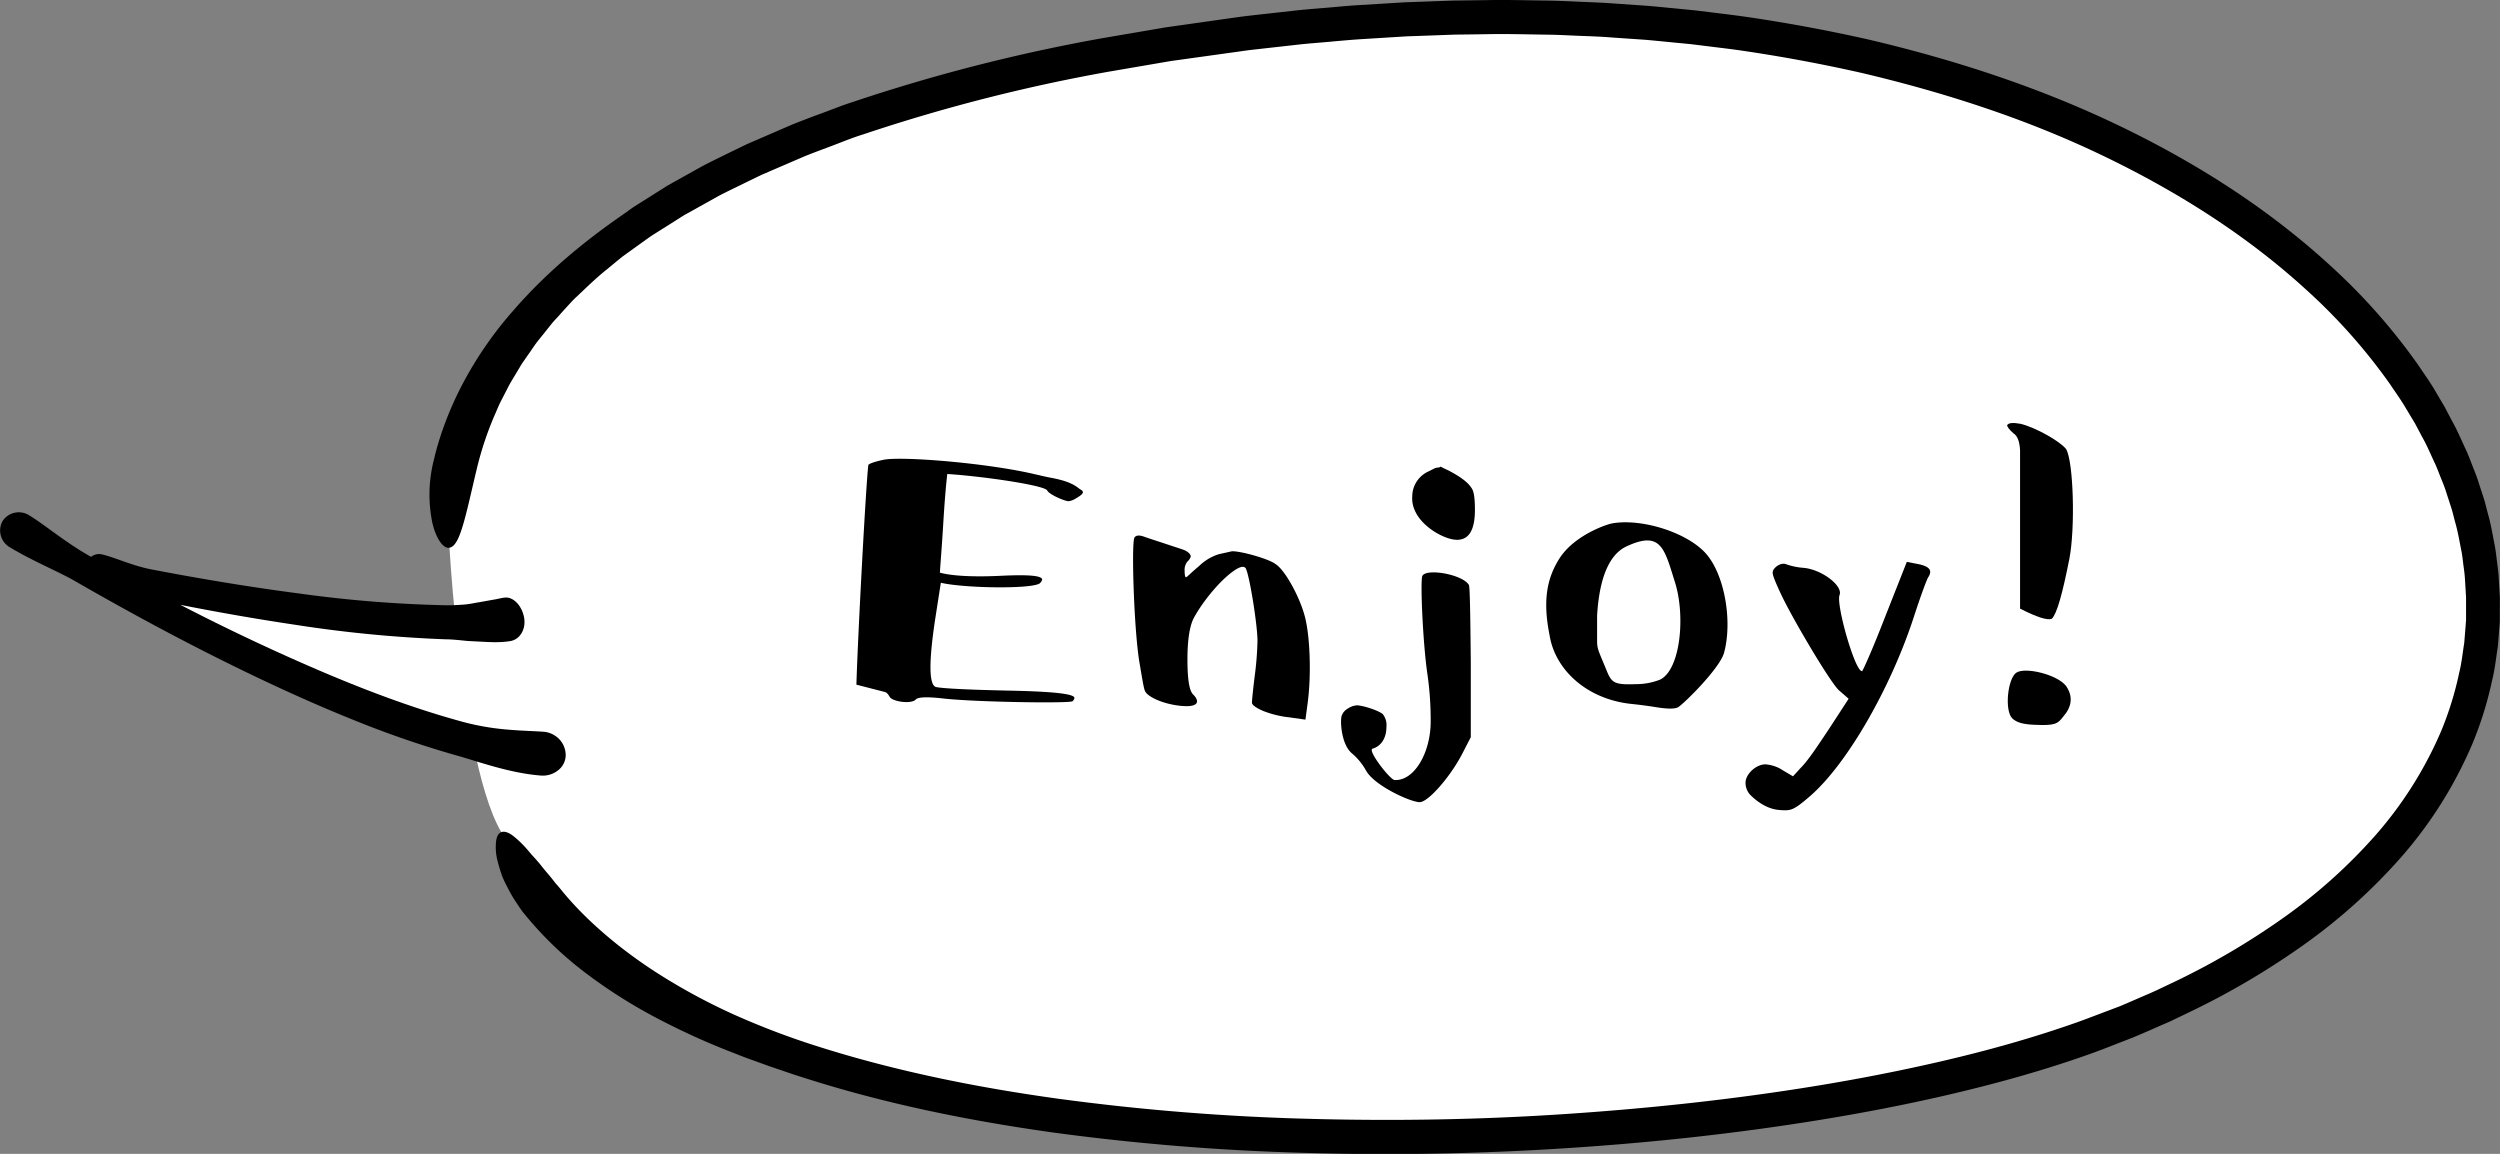 <svg xmlns="http://www.w3.org/2000/svg" viewBox="0 0 774.84 357.63"><rect x="0" y="0" width="774.84" height="357.63" fill="#808080" stroke="none"/><defs><style>.cls-1{fill:#fff;}</style></defs><g id="レイヤー_2" data-name="レイヤー 2"><g id="_3" data-name="3"><path class="cls-1" d="M26.45,176.6c29.85,16.92,80.15,43.25,120.08,53.27,2.27,11.43,5.17,21.77,8.82,28,45.09,113.83,361.8,111.05,493,62.74C894.18,230.13,745.06-34.1,386.63,10.44,116.41,44,139.31,169.75,139.31,169.75s.55,9.79,1.91,23.05C97.86,192.62,33.73,178.26,26.45,176.6Z"/><path d="M134.48,142.48a43.37,43.37,0,0,0-.45,19.69c1.21,5,3.43,7.94,5.28,7.59s3.08-3.21,4.34-7.55,2.51-10.18,4.06-16.62a101.38,101.38,0,0,1,5.56-16.83c.68-1.5,1.27-3.08,2.07-4.6l2.41-4.68c.85-1.57,1.84-3.1,2.77-4.69.48-.79.93-1.61,1.45-2.38l1.62-2.33c1.12-1.54,2.12-3.2,3.36-4.71s2.46-3.07,3.7-4.62a28.35,28.35,0,0,1,2-2.27l2-2.24c1.4-1.48,2.7-3.06,4.24-4.43,3-2.84,6-5.78,9.27-8.37,1.62-1.32,3.22-2.69,4.88-4l5.13-3.69c1.31-.93,2.6-1.88,3.93-2.79l4.09-2.57,4.08-2.58c.68-.42,1.35-.87,2.05-1.28l2.12-1.17,8.46-4.72c2.87-1.49,5.8-2.86,8.7-4.3L236,54.21l4.46-1.93,8.94-3.85c3-1.21,6.07-2.32,9.11-3.48s6-2.38,9.16-3.34a534.78,534.78,0,0,1,75.83-19.37l19.36-3.32,19.46-2.71,4.87-.68,4.88-.55,9.75-1.09c3.25-.39,6.52-.6,9.77-.9s6.52-.6,9.78-.82l9.79-.61,4.9-.3,4.9-.17,9.8-.36,9.8-.13c6.54-.14,13.07.07,19.6.15,3.27.05,6.53.25,9.79.37s6.53.24,9.79.51l9.77.67c3.25.26,6.49.61,9.74.92l4.88.47,4.85.6c3.24.41,6.48.78,9.71,1.23q19.37,2.79,38.45,7.11c25.34,6,50.24,14,73.68,25.17s45.57,25.06,64.52,42.51a177,177,0,0,1,25.42,28.76c1.77,2.65,3.65,5.24,5.23,8l2.47,4.1,2.23,4.21c1.58,2.76,2.76,5.71,4.14,8.57.64,1.45,1.17,2.94,1.77,4.4s1.2,2.94,1.65,4.45l1.46,4.51c.5,1.5.82,3.05,1.24,4.57.88,3,1.36,6.14,2,9.23.28,1.55.41,3.12.63,4.67a46.23,46.23,0,0,1,.46,4.69l.28,4.7c0,1.57,0,3.14,0,4.7l0,2.36-.18,2.34-.38,4.69c-.51,3.09-.79,6.22-1.57,9.26a101.14,101.14,0,0,1-5.56,18,121.17,121.17,0,0,1-20.07,32,165.42,165.42,0,0,1-28.41,25.63,230.45,230.45,0,0,1-33.25,19.69L668.25,307l-2.23,1c-3,1.27-5.94,2.59-8.93,3.84L648,315.28c-3,1.16-6.08,2.23-9.16,3.26-12.3,4.14-24.89,7.56-37.61,10.5s-25.56,5.43-38.48,7.54c-25.83,4.22-51.93,7-78.09,8.73s-52.41,2.17-78.61,1.46a715.25,715.25,0,0,1-78.25-6.26c-25.89-3.59-51.57-8.8-76.28-16.81a240.62,240.62,0,0,1-24-9.23,188.37,188.37,0,0,1-22-11.74c-13.67-8.49-24.63-18.29-31.64-27-.52-.64-1.06-1.26-1.6-1.87L170.81,272c-1-1.22-2-2.33-2.89-3.48s-1.81-2.17-2.7-3.14-1.62-1.93-2.41-2.77a29.35,29.35,0,0,0-4.2-3.86c-1.26-.84-2.38-1.17-3.26-.83s-1.41,1.34-1.61,2.91a16.76,16.76,0,0,0,.52,6.18c.31,1.24.71,2.58,1.19,4s1.22,2.82,2,4.33a38.59,38.59,0,0,0,2.66,4.52c.5.76,1,1.53,1.55,2.3s1.18,1.46,1.78,2.21a109.8,109.8,0,0,0,18.42,17.46,160.14,160.14,0,0,0,22.84,14.31A222.5,222.5,0,0,0,228,326.59q2.78,1.13,5.48,2.07l5.23,1.89c3.42,1.13,6.59,2.29,9.53,3.19C273.78,342,300,347.3,326.36,351a723.94,723.94,0,0,0,79.42,6.35q39.8,1.1,79.56-1.48c26.48-1.7,52.9-4.55,79.13-8.84,13.12-2.14,26.18-4.65,39.16-7.67s25.88-6.51,38.59-10.78c3.17-1.07,6.35-2.18,9.48-3.37l9.37-3.65c3.1-1.28,6.17-2.65,9.25-4l2.31-1,2.27-1.09,4.55-2.19a240.78,240.78,0,0,0,34.78-20.6,176.13,176.13,0,0,0,30.23-27.3,131.41,131.41,0,0,0,21.82-34.84,112.32,112.32,0,0,0,6.15-19.82c.85-3.37,1.18-6.83,1.73-10.26.17-1.72.28-3.45.42-5.18l.2-2.59,0-2.61c0-1.73.05-3.46,0-5.19l-.3-5.19c-.06-1.74-.29-3.45-.51-5.17s-.39-3.44-.7-5.14c-.67-3.38-1.21-6.8-2.16-10.12-.46-1.66-.82-3.35-1.36-5l-1.6-4.91c-.49-1.65-1.17-3.23-1.79-4.83s-1.22-3.22-1.92-4.78c-1.47-3.09-2.77-6.28-4.46-9.26L757.62,126,755,121.57c-1.71-3-3.7-5.73-5.6-8.57a188.06,188.06,0,0,0-26.9-30.45c-19.92-18.34-43-32.82-67.17-44.29S605.48,18.47,579.5,12.34Q560,7.92,540.14,5.07c-3.3-.46-6.61-.84-9.91-1.26l-5-.61-5-.49c-3.32-.31-6.63-.66-9.95-.93l-10-.69c-3.32-.27-6.65-.37-10-.52s-6.65-.31-10-.38c-6.65-.07-13.31-.29-20-.14l-10,.13-10,.36-5,.18-5,.31-10,.61c-3.31.22-6.62.56-9.93.83s-6.63.53-9.93.92l-9.91,1.1-4.95.56-4.93.69L361.22,8.49l-19.64,3.36a544.58,544.58,0,0,0-77.37,19.79c-3.19,1-6.28,2.29-9.42,3.43s-6.27,2.34-9.38,3.58l-9.23,4-4.62,2L227,46.85c-3,1.49-6,2.92-9,4.47l-8.83,4.92L207,57.47c-.73.42-1.43.89-2.15,1.34l-4.28,2.7-4.29,2.7c-1.4,1-2.76,2-4.14,2.94-10.17,7.1-22.35,16.69-33.3,29.39C147.82,109.09,138.54,125.24,134.48,142.48Z"/><path d="M.81,161.48a6,6,0,0,0,2.32,8.19c6.8,4.11,14.77,7.39,19.84,10.27,18.7,10.77,37.74,21,57.29,30.28,9.77,4.65,19.68,9.06,29.78,13.11A309.18,309.18,0,0,0,141,234c6.72,1.83,16.51,5.55,26.48,6.36a7.61,7.61,0,0,0,5.63-1.72,6,6,0,0,0,2.22-4.75,7.26,7.26,0,0,0-2.06-4.86,7.6,7.6,0,0,0-4.7-2.23c-2.92-.21-6.78-.29-11.11-.66a78.25,78.25,0,0,1-13.69-2.32c-20.26-5.49-40-13.61-59.39-22.47Q70,194.75,55.9,187.46c11.69,2.3,23.44,4.37,35.26,6.13a398.61,398.61,0,0,0,47.06,4.56c1.27,0,2.68.12,4.2.26l2.35.24,2.51.14c3.43.14,7.05.51,10.67-.06,3.17-.4,5.17-3.72,4.47-7.41s-3.41-6.43-6-6.1c-1.07.11-2.22.45-3.58.66l-4.38.78c-1.56.25-3.17.63-4.88.74s-3.43.22-5.15.2a389,389,0,0,1-45.88-3.68c-15.31-2-30.58-4.55-45.78-7.47-5.87-1.15-11.55-3.84-15.33-4.66a3.9,3.9,0,0,0-3.2.8l-.8-.45c-7.18-4.07-13.73-9.61-18.3-12.36A6,6,0,0,0,.81,161.48Z"/><path d="M331.17,155.34c-1.14,0-5.86-2-6.57-3.28-.43-1.58-19.71-4.43-31-5.15-.43,3.57-.86,8.86-1.29,16s-.86,12-1,14.57c3,.86,9.14,1.43,18.43,1,8.71-.43,13.14-.14,13.28,1.14a2.51,2.51,0,0,1-.71,1.14c-2.29,1.86-23.29,1.58-30.71-.14L290,190.91c-2.15,13.85-2.15,21.13,0,22,1.71.43,9.28.86,22.85,1.14s20.28,1,20.14,2.29c0,.28-.15.57-.57,1-.86.71-30.28.28-40.14-.86-5-.57-7.71-.43-8.43.29-1.28,1.57-7.42.71-8.14-.86-.43-.71-.85-1.28-1.43-1.43l-8.85-2.28c.43-14.86,3-63,3.71-68.13.43-.43,2-1,4.72-1.57,5.57-1.15,32.42,1,47.27,4.57.72.14,2.29.57,4.57,1,4.57.85,6.72,1.85,8.29,3,.71.57,1.28.85,1.43,1,.42.57.14.85-.29,1.28a10.4,10.4,0,0,1-1.71,1.14A5,5,0,0,1,331.17,155.34Z"/><path d="M367.16,176.91c0,1.28.14,2,.43,2s1.42-1.29,4-3.43a15.39,15.39,0,0,1,6.15-3.71l3.85-.86c1.72-.43,11.57,2.14,13.86,4,2.85,1.85,7.42,10.14,9,16.28s2,17.85.86,26.57l-.71,5.28-5-.71a30.89,30.89,0,0,1-8.14-2c-2.29-1-3.43-1.86-3.43-2.57s.28-3.57.86-8.29a98.68,98.68,0,0,0,.85-10.85c0-5-2.57-21-3.71-22.57-.57-.71-1.86-.43-4,1.14-4.14,3-9.28,9.29-12,14.29-1.28,2.42-2,6.71-2,12.85s.57,9.71,1.72,10.86c2.28,2.28,1.71,4.14-3.86,3.57s-10.28-2.86-11-4.57c-.43-.86-.85-3.72-1.71-8.72-1.71-9.85-2.57-37.28-1.57-38.85.43-.71,1.43-.85,3-.28s3.85,1.28,6.85,2.28,4.86,1.58,5.57,1.86c1.29.57,2.15,1.43,2,2.14a3.69,3.69,0,0,1-1,1.43A4,4,0,0,0,367.16,176.91Z"/><path d="M420.57,218.61c1.57,0,6.43,1.43,8,2.72a5.4,5.4,0,0,1,1.14,3.85c0,3.86-1.86,6.15-4.29,6.86-1.71.43,5.15,9.28,6.72,9.71,6.14.43,11.28-8.42,11.28-18.14a99.2,99.2,0,0,0-1-14.57c-1.43-9.71-2.28-29.27-1.57-30.56,1.29-2.43,12.57-.43,14.43,2.86.28.57.43,8.57.57,24v23.14l-2.72,5.28c-3.57,6.86-10.42,14.86-13.14,14.86s-13.85-5-16.56-9.71a19.22,19.22,0,0,0-4.43-5.43c-3.29-2.71-3.72-10.14-3.14-11.71a4.1,4.1,0,0,1,1.85-2.14A5.65,5.65,0,0,1,420.57,218.61Zm23.71-73.27a3.27,3.27,0,0,1,1.43-.43.83.83,0,0,0,.71-.28c.14,0,.86.43,2.43,1.14,3,1.57,6,3.43,7.28,5.57.72,1,1,3.29,1,6.71,0,6.86-2.28,9.86-6.71,9.15s-13.28-6-12.71-13.43a8.53,8.53,0,0,1,5.14-7.71Z"/><path d="M528.11,170.91c6.43,6.43,9,21.85,6.15,31.71-1.72,5-12.29,15.42-14.14,16.56q-1.5.87-6.86,0c-3.57-.57-6.14-.85-7.57-1-13.85-1.43-23.71-10.57-25.42-21.29-2.15-10.71-.86-17.56,3-23.71s11.85-9.71,15.85-10.85C507.69,160.48,521.69,164.48,528.11,170.91ZM495,198.9c0,2.29.71,3.43,2.57,8s2.14,5.43,9.43,5.14a20.12,20.12,0,0,0,7.57-1.42c6.28-3.15,7.85-19.71,4.57-30.14s-4.29-16.14-15-11.14c-5.29,2.43-8.43,9.57-9.14,21.42Z"/><path d="M541,242.61c0-2.71,3.29-5.71,6.15-5.71a11.13,11.13,0,0,1,5.42,1.85l3.14,1.86L558.1,238c2.29-2.29,5-6.43,8.72-12l6.14-9.43L570,214c-2.72-2.42-14.71-22.71-18.14-30.13-1.72-3.72-2.57-5.86-2.43-6.43-.14-1.14,2.28-3.29,4.14-2.57a21.06,21.06,0,0,0,5.57,1.14c5.57.57,12.14,5.57,11,8.43s4.86,24,7,23.56c.14,0,2.71-5.42,7.14-16.85l6.71-17,3,.58c4,.71,5.14,2,3.57,4.28-.57,1.14-2.14,5.28-4.42,12.28C586,213.19,572.53,236.75,561,246.75c-5.29,4.57-6,4.57-9.57,4.29s-6.71-2.43-9-4.72A5.53,5.53,0,0,1,541,242.61Z"/><path d="M626.09,139.49c-.15-2.72-.86-4.43-2-5.15-1.29-1.14-2-2-2-2.57.42-.71,1.71-.85,4.14-.42,4.71,1.14,12.28,5.42,14.14,7.85,2.28,3.86,2.86,24.43,1,34-2.14,10.86-3.86,17-5.43,18.57-1.28.57-4.57-.43-9.85-3.14Zm-1.15,69c2.72-1.85,12.71.57,15.43,4.15q3.21,4.71-.86,9.42c-1.86,2.43-2.71,2.86-9.14,2.57-3.28-.14-5.43-.71-6.71-2C621.23,220.19,622.23,210.33,624.94,208.47Z"/></g></g></svg>